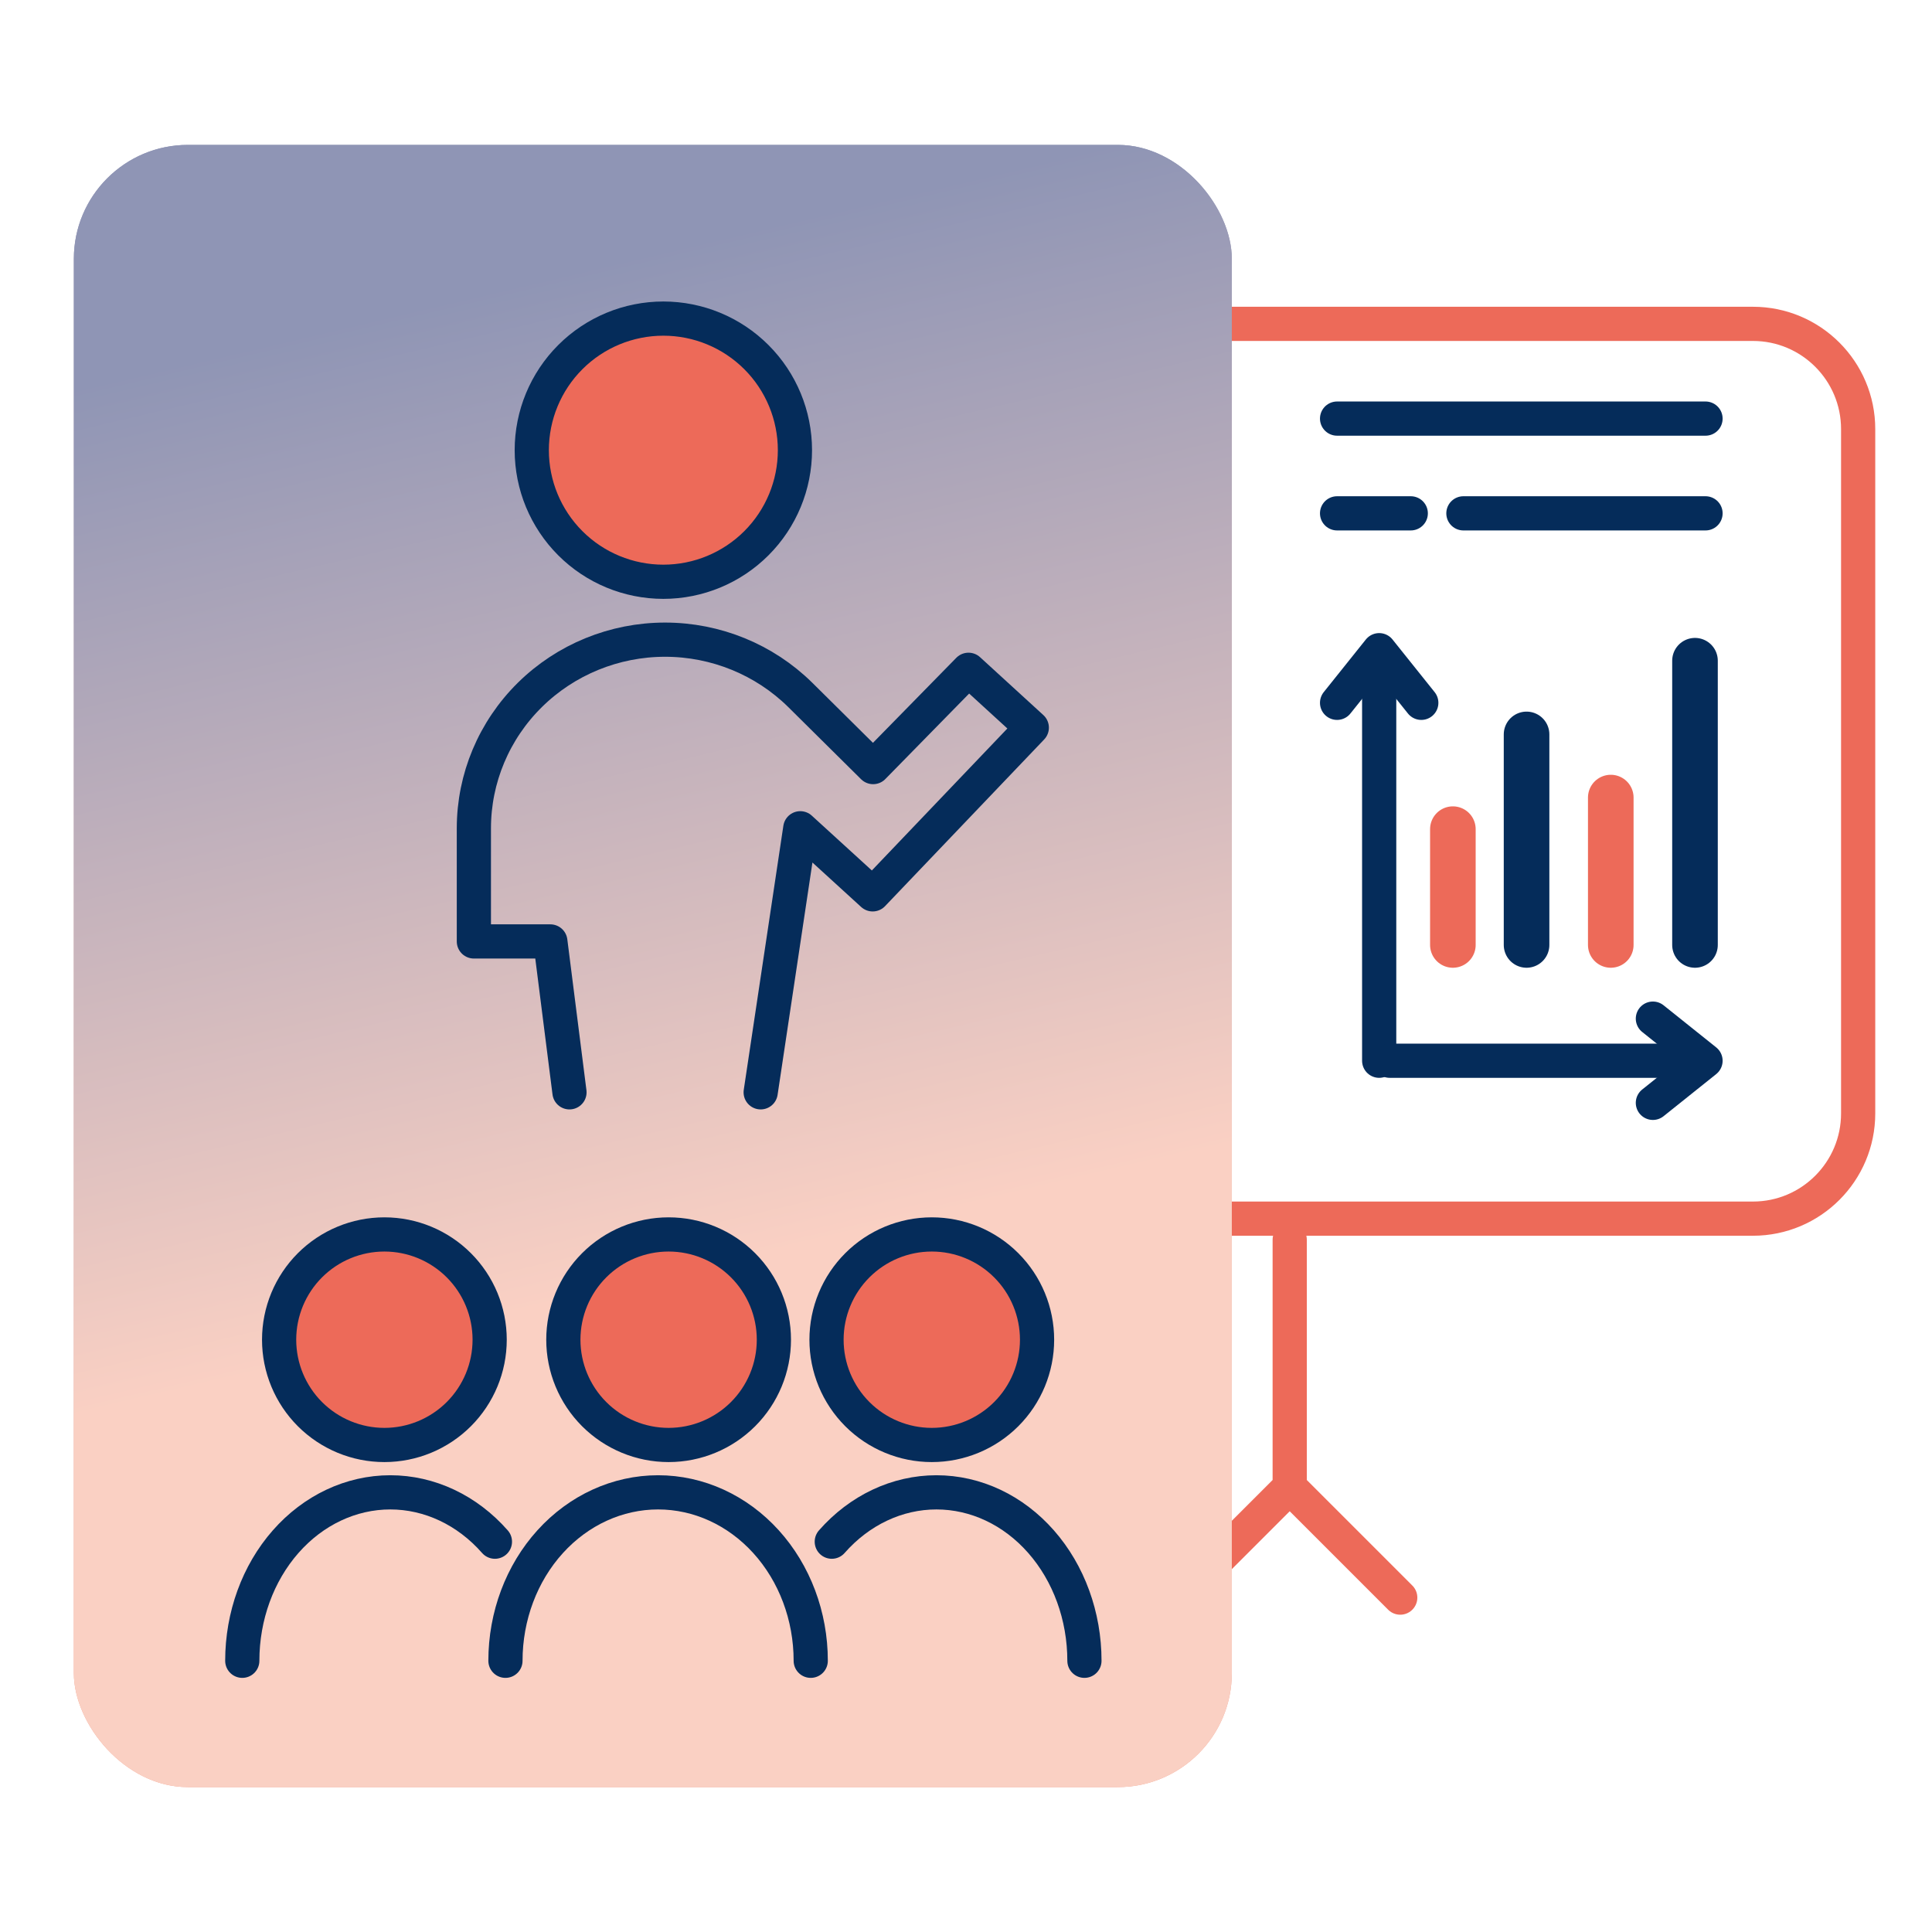 <?xml version="1.0" encoding="UTF-8"?>
<svg xmlns="http://www.w3.org/2000/svg" width="400" height="400" viewBox="0 0 400 400">
  <defs>
    <linearGradient id="a" x1="40.103%" x2="37.093%" y1="0%" y2="99.817%">
      <stop offset="0%" stop-color="#F49C87"></stop>
      <stop offset="100%" stop-color="#8F95B5"></stop>
    </linearGradient>
    <linearGradient id="b" x1="62.43%" x2="50.805%" y1="91.667%" y2="21.526%">
      <stop offset="0%" stop-color="#8F95B5"></stop>
      <stop offset="87.453%" stop-color="#FAD0C3"></stop>
    </linearGradient>
  </defs>
  <g fill="none" fill-rule="evenodd" transform="translate(15.289 30)">
    <path stroke="#ED6A59" stroke-linecap="round" stroke-linejoin="round" stroke-width="7.08" d="M251.731,226.667 L251.731,277.885 M251.731,277.885 L274.615,300.769 M251.731,277.885 L228.846,300.769"></path>
    <line x1="270.256" x2="270.256" y1="108.974" y2="189.615" stroke="#052C5A" stroke-linecap="round" stroke-linejoin="round" stroke-width="7.08"></line>
    <line x1="333.462" x2="272.436" y1="189.615" y2="189.615" stroke="#052C5A" stroke-linecap="round" stroke-linejoin="round" stroke-width="7.08"></line>
    <polyline stroke="#052C5A" stroke-linecap="round" stroke-linejoin="round" stroke-width="7.08" points="326.923 180.897 337.821 189.615 326.923 198.333"></polyline>
    <polyline stroke="#052C5A" stroke-linecap="round" stroke-linejoin="round" stroke-width="7.08" points="261.538 115.512 270.256 104.615 278.974 115.512"></polyline>
    <line x1="261.538" x2="337.821" y1="56.666" y2="56.666" stroke="#052C5A" stroke-linecap="round" stroke-width="7.08"></line>
    <line x1="287.692" x2="337.821" y1="76.282" y2="76.282" stroke="#052C5A" stroke-linecap="round" stroke-width="7.08"></line>
    <line x1="261.538" x2="276.795" y1="76.282" y2="76.282" stroke="#052C5A" stroke-linecap="round" stroke-width="7.08"></line>
    <path stroke="#ED6A59" stroke-linecap="round" stroke-linejoin="round" stroke-width="7.08" d="M154.745,62.115 L154.745,58.846 C154.745,46.809 164.502,37.051 176.54,37.051 L347.628,37.051 C359.666,37.051 369.423,46.809 369.423,58.846 L369.423,200.512 C369.423,212.549 359.666,222.308 347.628,222.308 L236.474,222.308"></path>
    <rect width="239.744" height="340" fill="url(#a)" fill-rule="nonzero" rx="23.599" transform="rotate(180 119.872 170)"></rect>
    <rect width="239.744" height="340" fill="url(#b)" fill-rule="nonzero" rx="23.599" transform="rotate(180 119.872 170)"></rect>
    <path fill="#ED6A59" fill-rule="nonzero" stroke="#052C5A" stroke-linecap="round" stroke-linejoin="round" stroke-width="7.08" d="M107.73 262.783C103.642 258.696 101.346 253.152 101.346 247.372 101.346 241.592 103.642 236.047 107.73 231.961 111.817 227.874 117.361 225.577 123.141 225.577 128.921 225.577 134.465 227.874 138.552 231.961 142.64 236.047 144.936 241.592 144.936 247.372 144.936 253.152 142.64 258.696 138.552 262.783 134.465 266.869 128.921 269.167 123.141 269.167 117.361 269.167 111.817 266.869 107.73 262.783ZM102.787 82.469C97.678 77.36 94.808 70.431 94.808 63.205 94.808 55.98 97.678 49.05 102.787 43.941 107.896 38.832 114.826 35.962 122.051 35.962 129.277 35.962 136.206 38.832 141.315 43.941 146.424 49.05 149.295 55.98 149.295 63.205 149.295 70.431 146.424 77.36 141.315 82.469 136.206 87.578 129.277 90.449 122.051 90.449 114.826 90.449 107.896 87.578 102.787 82.469Z"></path>
    <path stroke="#052C5A" stroke-linecap="round" stroke-linejoin="round" stroke-width="7.08" d="M152.564,313.846 C152.564,304.599 149.234,295.728 143.308,289.19 C137.381,282.649 129.343,278.974 120.962,278.974 C112.58,278.974 104.542,282.649 98.615,289.19 C92.689,295.728 89.359,304.599 89.359,313.846"></path>
    <path fill="#ED6A59" fill-rule="nonzero" stroke="#052C5A" stroke-linecap="round" stroke-linejoin="round" stroke-width="7.08" d="M162.217,262.783 C158.13,258.696 155.833,253.152 155.833,247.372 C155.833,241.592 158.13,236.047 162.217,231.961 C166.304,227.874 171.848,225.577 177.628,225.577 C183.409,225.577 188.952,227.874 193.04,231.961 C197.127,236.047 199.423,241.592 199.423,247.372 C199.423,253.152 197.127,258.696 193.04,262.783 C188.952,266.869 183.409,269.167 177.628,269.167 C171.848,269.167 166.304,266.869 162.217,262.783 Z"></path>
    <path stroke="#052C5A" stroke-linecap="round" stroke-linejoin="round" stroke-width="7.08" d="M209.231,313.846 C209.231,304.599 206.003,295.728 200.256,289.19 C194.51,282.649 186.716,278.974 178.59,278.974 C170.463,278.974 162.669,282.649 156.923,289.19"></path>
    <path fill="#ED6A59" fill-rule="nonzero" stroke="#052C5A" stroke-linecap="round" stroke-linejoin="round" stroke-width="7.08" d="M79.706,262.783 C83.793,258.696 86.09,253.152 86.09,247.372 C86.09,241.592 83.793,236.047 79.706,231.961 C75.619,227.874 70.075,225.577 64.295,225.577 C58.514,225.577 52.971,227.874 48.883,231.961 C44.796,236.047 42.5,241.592 42.5,247.372 C42.5,253.152 44.796,258.696 48.883,262.783 C52.971,266.869 58.514,269.167 64.295,269.167 C70.075,269.167 75.619,266.869 79.706,262.783 Z"></path>
    <path stroke="#052C5A" stroke-linecap="round" stroke-linejoin="round" stroke-width="7.08" d="M34.872,313.846 C34.872,304.599 38.1,295.728 43.846,289.19 C49.593,282.649 57.386,278.974 65.513,278.974 C73.639,278.974 81.433,282.649 87.179,289.19"></path>
    <line x1="285.513" x2="285.513" y1="141.666" y2="165.641" stroke="#ED6A59" stroke-linecap="round" stroke-linejoin="round" stroke-width="9.44"></line>
    <line x1="300.769" x2="300.769" y1="122.051" y2="165.641" stroke="#052C5A" stroke-linecap="round" stroke-linejoin="round" stroke-width="9.44"></line>
    <line x1="318.205" x2="318.205" y1="135.128" y2="165.641" stroke="#ED6A59" stroke-linecap="round" stroke-linejoin="round" stroke-width="9.44"></line>
    <line x1="335.641" x2="335.641" y1="106.794" y2="165.641" stroke="#052C5A" stroke-linecap="round" stroke-linejoin="round" stroke-width="9.44"></line>
    <path stroke="#052C5A" stroke-linecap="round" stroke-linejoin="round" stroke-width="7.08" d="M102.614,196.154 L98.655,164.915 L82.821,164.915 L82.821,141.485 C82.821,131.129 86.991,121.196 94.415,113.874 C101.839,106.55 111.909,102.436 122.408,102.436 C132.907,102.436 142.976,106.55 150.4,113.874 L165.482,128.816 L185.229,108.672 L198.333,120.654 L165.39,155.167 L150.4,141.485 L142.201,196.154"></path>
  </g>
</svg>
